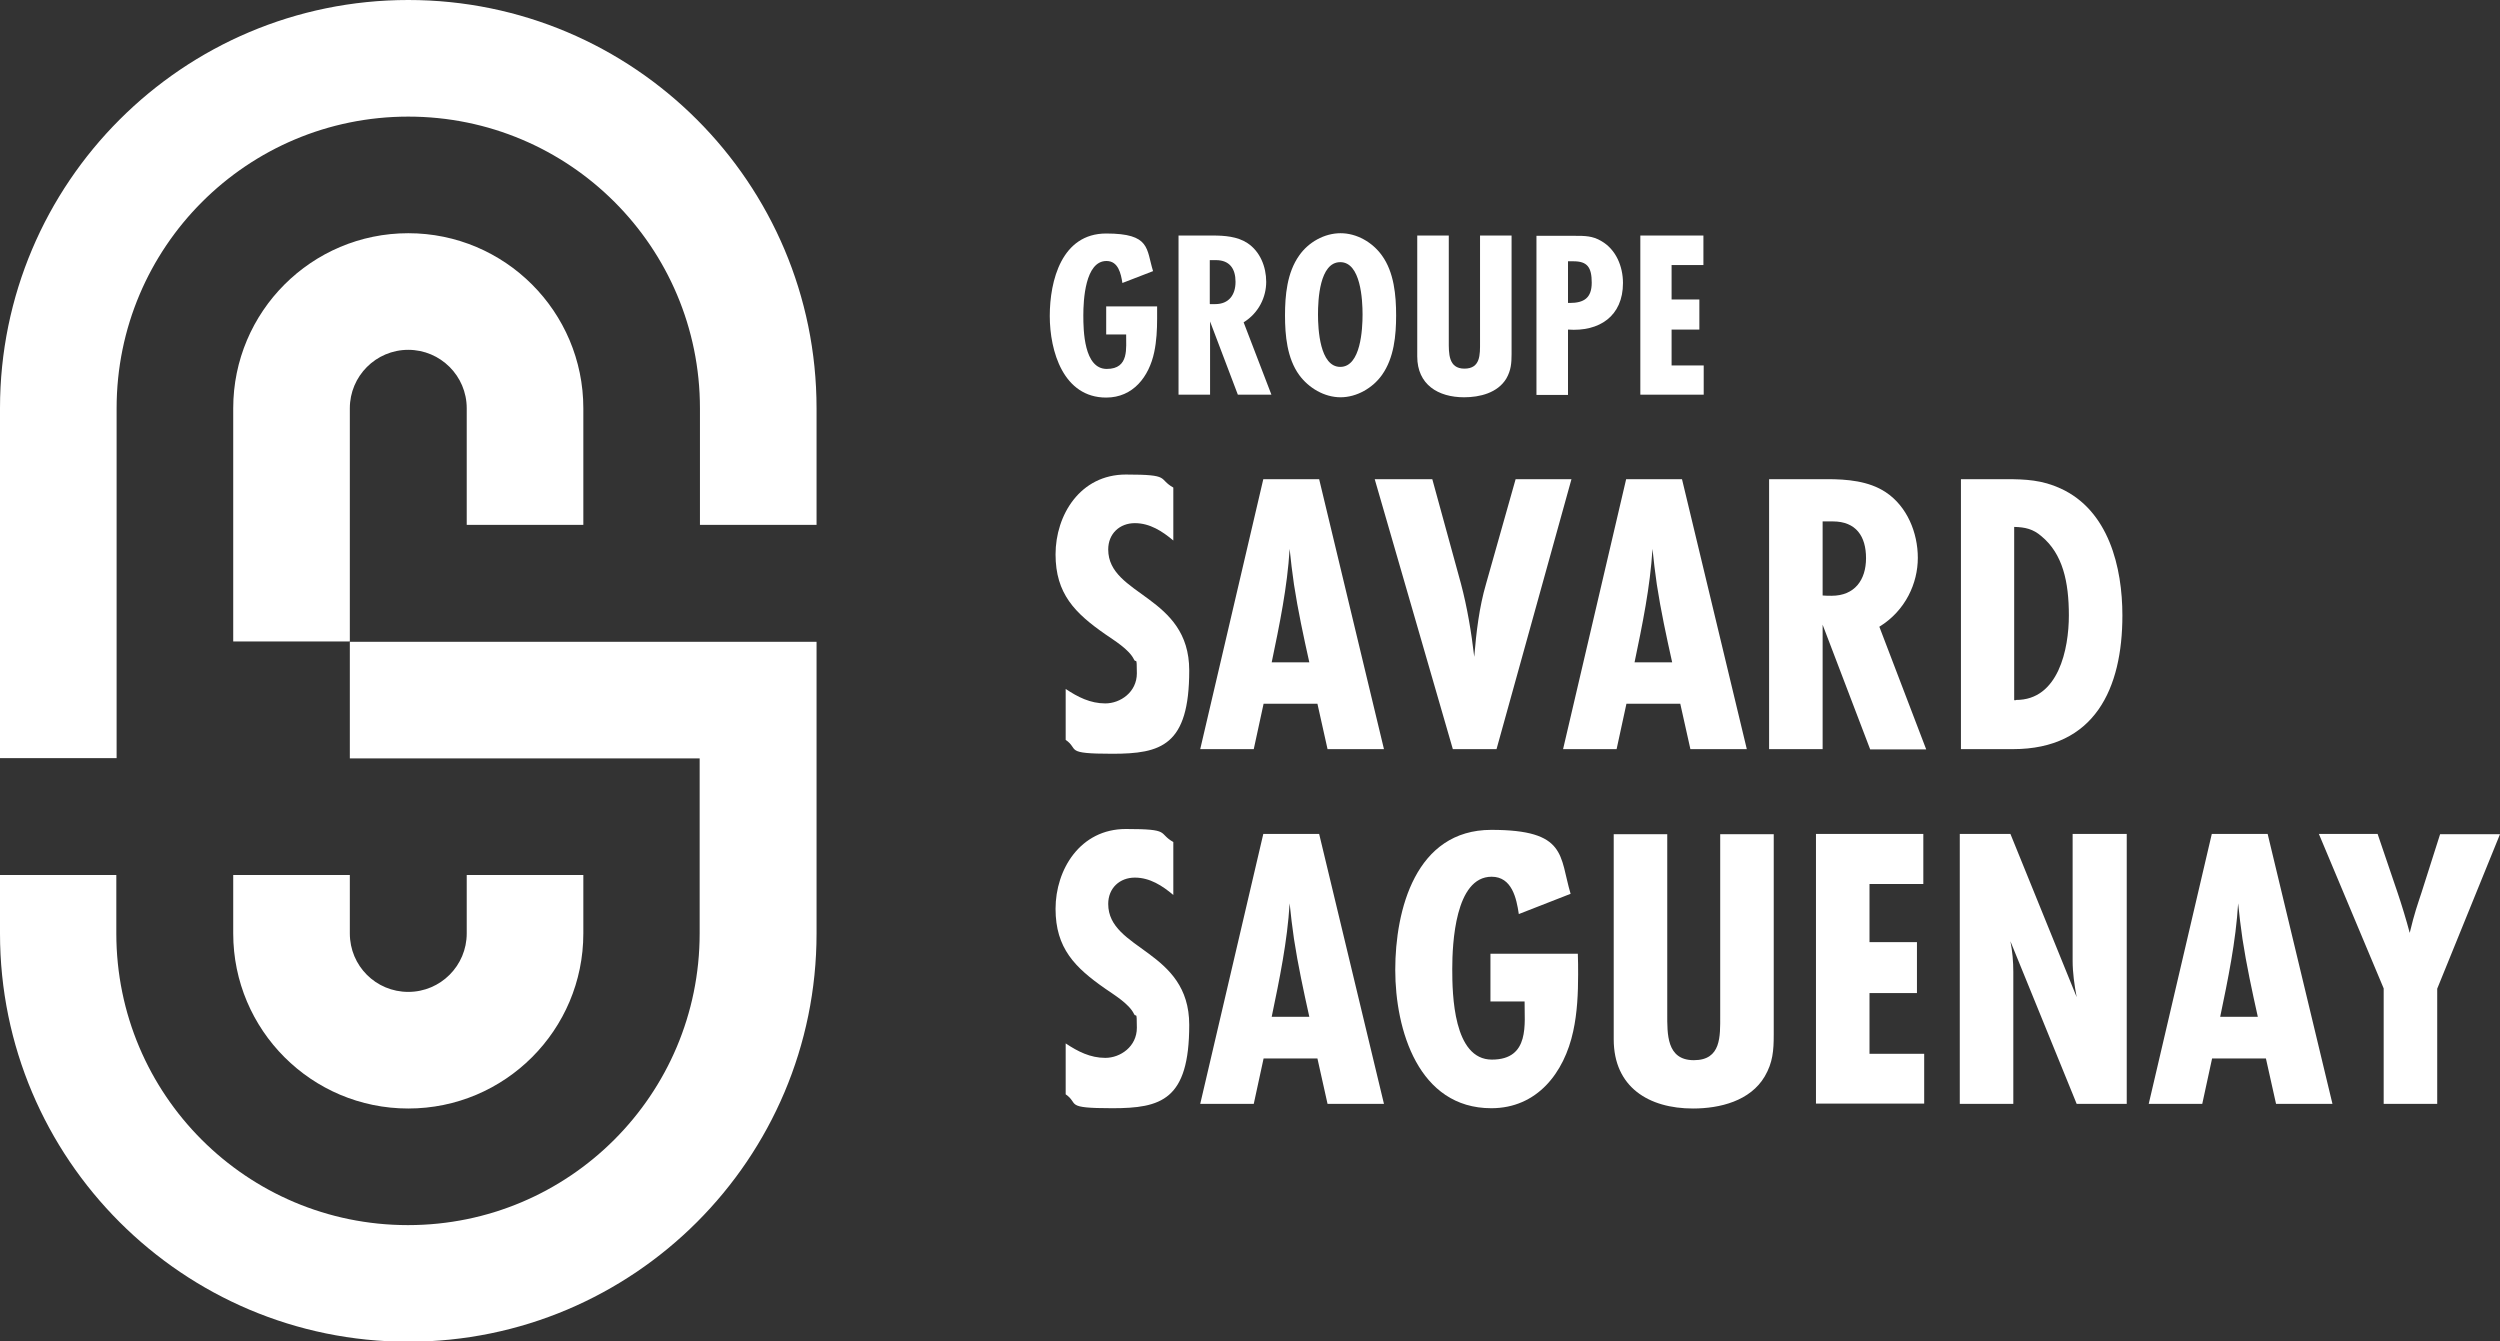 <?xml version="1.0" encoding="UTF-8"?>
<svg id="Calque_1" data-name="Calque 1" xmlns="http://www.w3.org/2000/svg" version="1.1" viewBox="0 0 864 463.6">
  <rect x="0" y="0" width="864" height="463.6" fill="#333333" stroke="none"/>
  <defs>
    <style>
      .cls-1 {
        fill: #fff;
        stroke-width: 0px;
      }
    </style>
  </defs>
  <g>
    <path class="cls-1" d="M141.1,0C63.2,0,0,63.2,0,141.1v120.9h40.3v-120.9c0-55.7,45.1-100.8,100.8-100.8s100.8,45.1,100.8,100.8v40.3h40.3v-40.3C282.2,63.2,219,0,141.1,0Z"/>
    <path class="cls-1" d="M141.1,120.9c11.1,0,20.2,9,20.2,20.2v40.3h40.3v-40.3c0-33.4-27.1-60.5-60.5-60.5s-60.5,27.1-60.5,60.5v80.6h40.3v-80.6c0-11.1,9-20.2,20.2-20.2Z"/>
    <path class="cls-1" d="M120.9,262.1h120.9v60.5c0,55.7-45.1,100.8-100.8,100.8s-100.8-45.1-100.8-100.8v-20.2H0v20.2c0,77.9,63.2,141.1,141.1,141.1s141.1-63.2,141.1-141.1v-100.8H120.9v40.3Z"/>
    <path class="cls-1" d="M80.6,302.4v20.2c0,33.4,27.1,60.5,60.5,60.5s60.5-27.1,60.5-60.5v-20.2h-40.3v20.2c0,11.1-9,20.2-20.2,20.2s-20.2-9-20.2-20.2v-20.2h-40.3Z"/>
  </g>
  <g>
    <path class="cls-1" d="M399.9,105.9c0,1.4,0,2.8,0,4.2,0,3.9-.2,7.8-1,11.6-1.8,8.5-7.3,15.7-16.6,15.7-14.8,0-19.5-16-19.5-28.2s4.1-28.5,19.5-28.5,13.8,5.3,16.2,13l-10.6,4.1c-.5-3.2-1.4-7.6-5.5-7.6-7.4,0-8,13.6-8,18.8s.2,18.5,8.1,18.5,6.6-7.4,6.7-11.9h-6.9v-9.7h17.6Z"/>
    <path class="cls-1" d="M427.8,136.4l-9.6-25.3v25.3h-10.9v-55h11.8c4,0,8.5.3,12,2.6,4.4,2.9,6.5,8.2,6.5,13.4s-2.5,10.7-7.8,14l9.6,25h-11.5ZM418.2,105.1c.6,0,1.2,0,1.8,0,4.7,0,7-3.2,7-7.7s-2-7.5-6.8-7.5h-2.1v15.1Z"/>
    <path class="cls-1" d="M477.6,129.6c-3.2,4.5-8.7,7.7-14.3,7.7s-11-3.2-14.3-7.7c-4.2-5.8-4.9-13.7-4.9-20.6s.7-14.8,4.9-20.7c3.2-4.6,8.7-7.7,14.3-7.7s11,3.1,14.3,7.7c4.2,5.8,4.9,13.8,4.9,20.7s-.7,14.7-4.9,20.6ZM463.2,90.6c-7.2,0-7.7,13.1-7.7,18.1s.6,18.1,7.7,18.1,7.7-13.1,7.7-18.1-.6-18.1-7.7-18.1Z"/>
    <path class="cls-1" d="M522.4,122.4c0,3.1-.2,5.6-1.8,8.4-3,5-9.2,6.5-14.6,6.5-9,0-16.2-4.4-16.2-14.1v-41.8h10.9v36.5c0,4.1-.2,9.5,5.4,9.5s5.4-4.9,5.4-9v-37h10.9v41Z"/>
    <path class="cls-1" d="M544.2,81.5c3.5,0,6.2,0,9.2,1.8,5.1,2.9,7.5,8.8,7.5,14.5,0,11.5-8.2,16.9-19,16.1v22.6h-10.9v-55h13.2ZM542.5,104.7c4.9,0,7.6-1.7,7.6-7s-1.5-7.4-6.3-7.4h-1.9v14.4h.7Z"/>
    <path class="cls-1" d="M566.9,136.4v-55h21.8v10.2h-11v11.9h9.6v10.4h-9.6v12.4h11.1v10.1h-22Z"/>
    <path class="cls-1" d="M405.5,186.8c-3.8-3.2-8.1-6-13.3-6s-9.2,3.6-9.2,9.1c0,16.1,28,15.8,28,41.8s-9.7,28.8-26.6,28.8-11.3-1.5-16.1-4.8v-17.6c4.2,2.8,8.5,5,13.7,5s10.9-3.9,10.9-10.4-.3-3.2-1-4.8c-1.7-3.5-6.9-6.6-9.9-8.7-10.5-7.3-17.2-14-17.2-27.6s8.5-27.6,24.3-27.6,10.9,1.4,16.4,4.5v18Z"/>
    <path class="cls-1" d="M458.8,258.9l-3.5-15.7h-18.6l-3.4,15.7h-18.5l21.8-93.3h19.3l22.4,93.3h-19.6ZM452.5,228.9c-2-9-3.9-17.8-5.3-26.9-.6-4.1-1.1-8.3-1.5-12.3-.8,13.2-3.5,26.2-6.2,39.2h13Z"/>
    <path class="cls-1" d="M517.2,258.9h-15.1l-27-93.3h19.9l9.9,36.1c2.2,8.3,3.6,16.8,4.6,25.3.7-8.5,1.7-17.1,4.1-25.3l10.2-36.1h19.3l-25.9,93.3Z"/>
    <path class="cls-1" d="M584.2,258.9l-3.5-15.7h-18.6l-3.4,15.7h-18.5l21.8-93.3h19.3l22.4,93.3h-19.6ZM577.9,228.9c-2-9-3.9-17.8-5.3-26.9-.6-4.1-1.1-8.3-1.5-12.3-.8,13.2-3.5,26.2-6.2,39.2h13Z"/>
    <path class="cls-1" d="M646.3,258.9l-16.4-43v43h-18.5v-93.3h20c6.9,0,14.4.6,20.3,4.5,7.4,4.9,11.1,14,11.1,22.7s-4.2,18.2-13.3,23.8l16.2,42.4h-19.4ZM629.9,205.8c1,.1,2.1.1,3.1.1,8,0,11.9-5.5,11.9-13s-3.4-12.7-11.5-12.7h-3.5v25.6Z"/>
    <path class="cls-1" d="M693.2,165.6c6.9,0,12.6.3,18.9,3.2,16.7,7.6,21.4,27.3,21.4,43.9,0,25.2-9.5,46.2-37.8,46.2h-18v-93.3h15.5ZM696.7,241.9c14.7.1,18.3-17.6,18.3-29.2s-2.1-21.3-9.5-27.4c-2.9-2.5-5.6-3.1-9.4-3.2v59.9h.6Z"/>
    <path class="cls-1" d="M405.5,309.3c-3.8-3.2-8.1-6-13.3-6s-9.2,3.6-9.2,9.1c0,16.1,28,15.8,28,41.8s-9.7,28.8-26.6,28.8-11.3-1.5-16.1-4.8v-17.6c4.2,2.8,8.5,5,13.7,5s10.9-3.9,10.9-10.4-.3-3.2-1-4.8c-1.7-3.5-6.9-6.6-9.9-8.7-10.5-7.3-17.2-14-17.2-27.6s8.5-27.6,24.3-27.6,10.9,1.4,16.4,4.5v18Z"/>
    <path class="cls-1" d="M458.8,381.5l-3.5-15.7h-18.6l-3.4,15.7h-18.5l21.8-93.3h19.3l22.4,93.3h-19.6ZM452.5,351.4c-2-9-3.9-17.8-5.3-26.9-.6-4.1-1.1-8.3-1.5-12.3-.8,13.2-3.5,26.2-6.2,39.2h13Z"/>
    <path class="cls-1" d="M545.3,329.6c.1,2.4.1,4.8.1,7.1,0,6.6-.3,13.3-1.7,19.7-3.1,14.4-12.5,26.6-28.3,26.6-25.2,0-33.2-27.1-33.2-47.8s7-48.4,33.2-48.4,23.5,9,27.4,22.1l-17.9,7c-.8-5.5-2.4-12.9-9.4-12.9-12.6,0-13.6,23.1-13.6,31.9s.4,31.3,13.7,31.3,11.2-12.6,11.3-20.1h-11.8v-16.5h29.9Z"/>
    <path class="cls-1" d="M613,357.7c0,5.3-.3,9.5-3.1,14.3-5,8.5-15.5,11.1-24.8,11.1-15.3,0-27.4-7.4-27.4-23.9v-70.9h18.5v62c0,7-.3,16.1,9.2,16.1s9.1-8.3,9.1-15.3v-62.8h18.5v69.5Z"/>
    <path class="cls-1" d="M627.6,381.5v-93.3h37.1v17.3h-18.6v20.1h16.4v17.6h-16.4v21h18.9v17.2h-37.4Z"/>
    <path class="cls-1" d="M717.7,381.5l-22.9-56.2c.7,3.5,1,7.1,1,10.6v45.6h-18.5v-93.3h17.5l22.9,56.4c-.8-4.2-1.4-8.4-1.4-12.6v-43.8h18.7v93.3h-17.3Z"/>
    <path class="cls-1" d="M786.6,381.5l-3.5-15.7h-18.6l-3.4,15.7h-18.5l21.8-93.3h19.3l22.4,93.3h-19.6ZM780.3,351.4c-2-9-3.9-17.8-5.3-26.9-.6-4.1-1.1-8.3-1.5-12.3-.8,13.2-3.5,26.2-6.2,39.2h13Z"/>
    <path class="cls-1" d="M842.3,341.6v39.9h-18.5v-39.9l-22.4-53.4h20.3l6.9,20.3c1.3,3.8,3.1,9.7,4.2,13.9,1.7-7.1,2.7-9.7,4.1-14l6.4-20.1h20.7l-21.7,53.4Z"/>
  </g>
</svg>